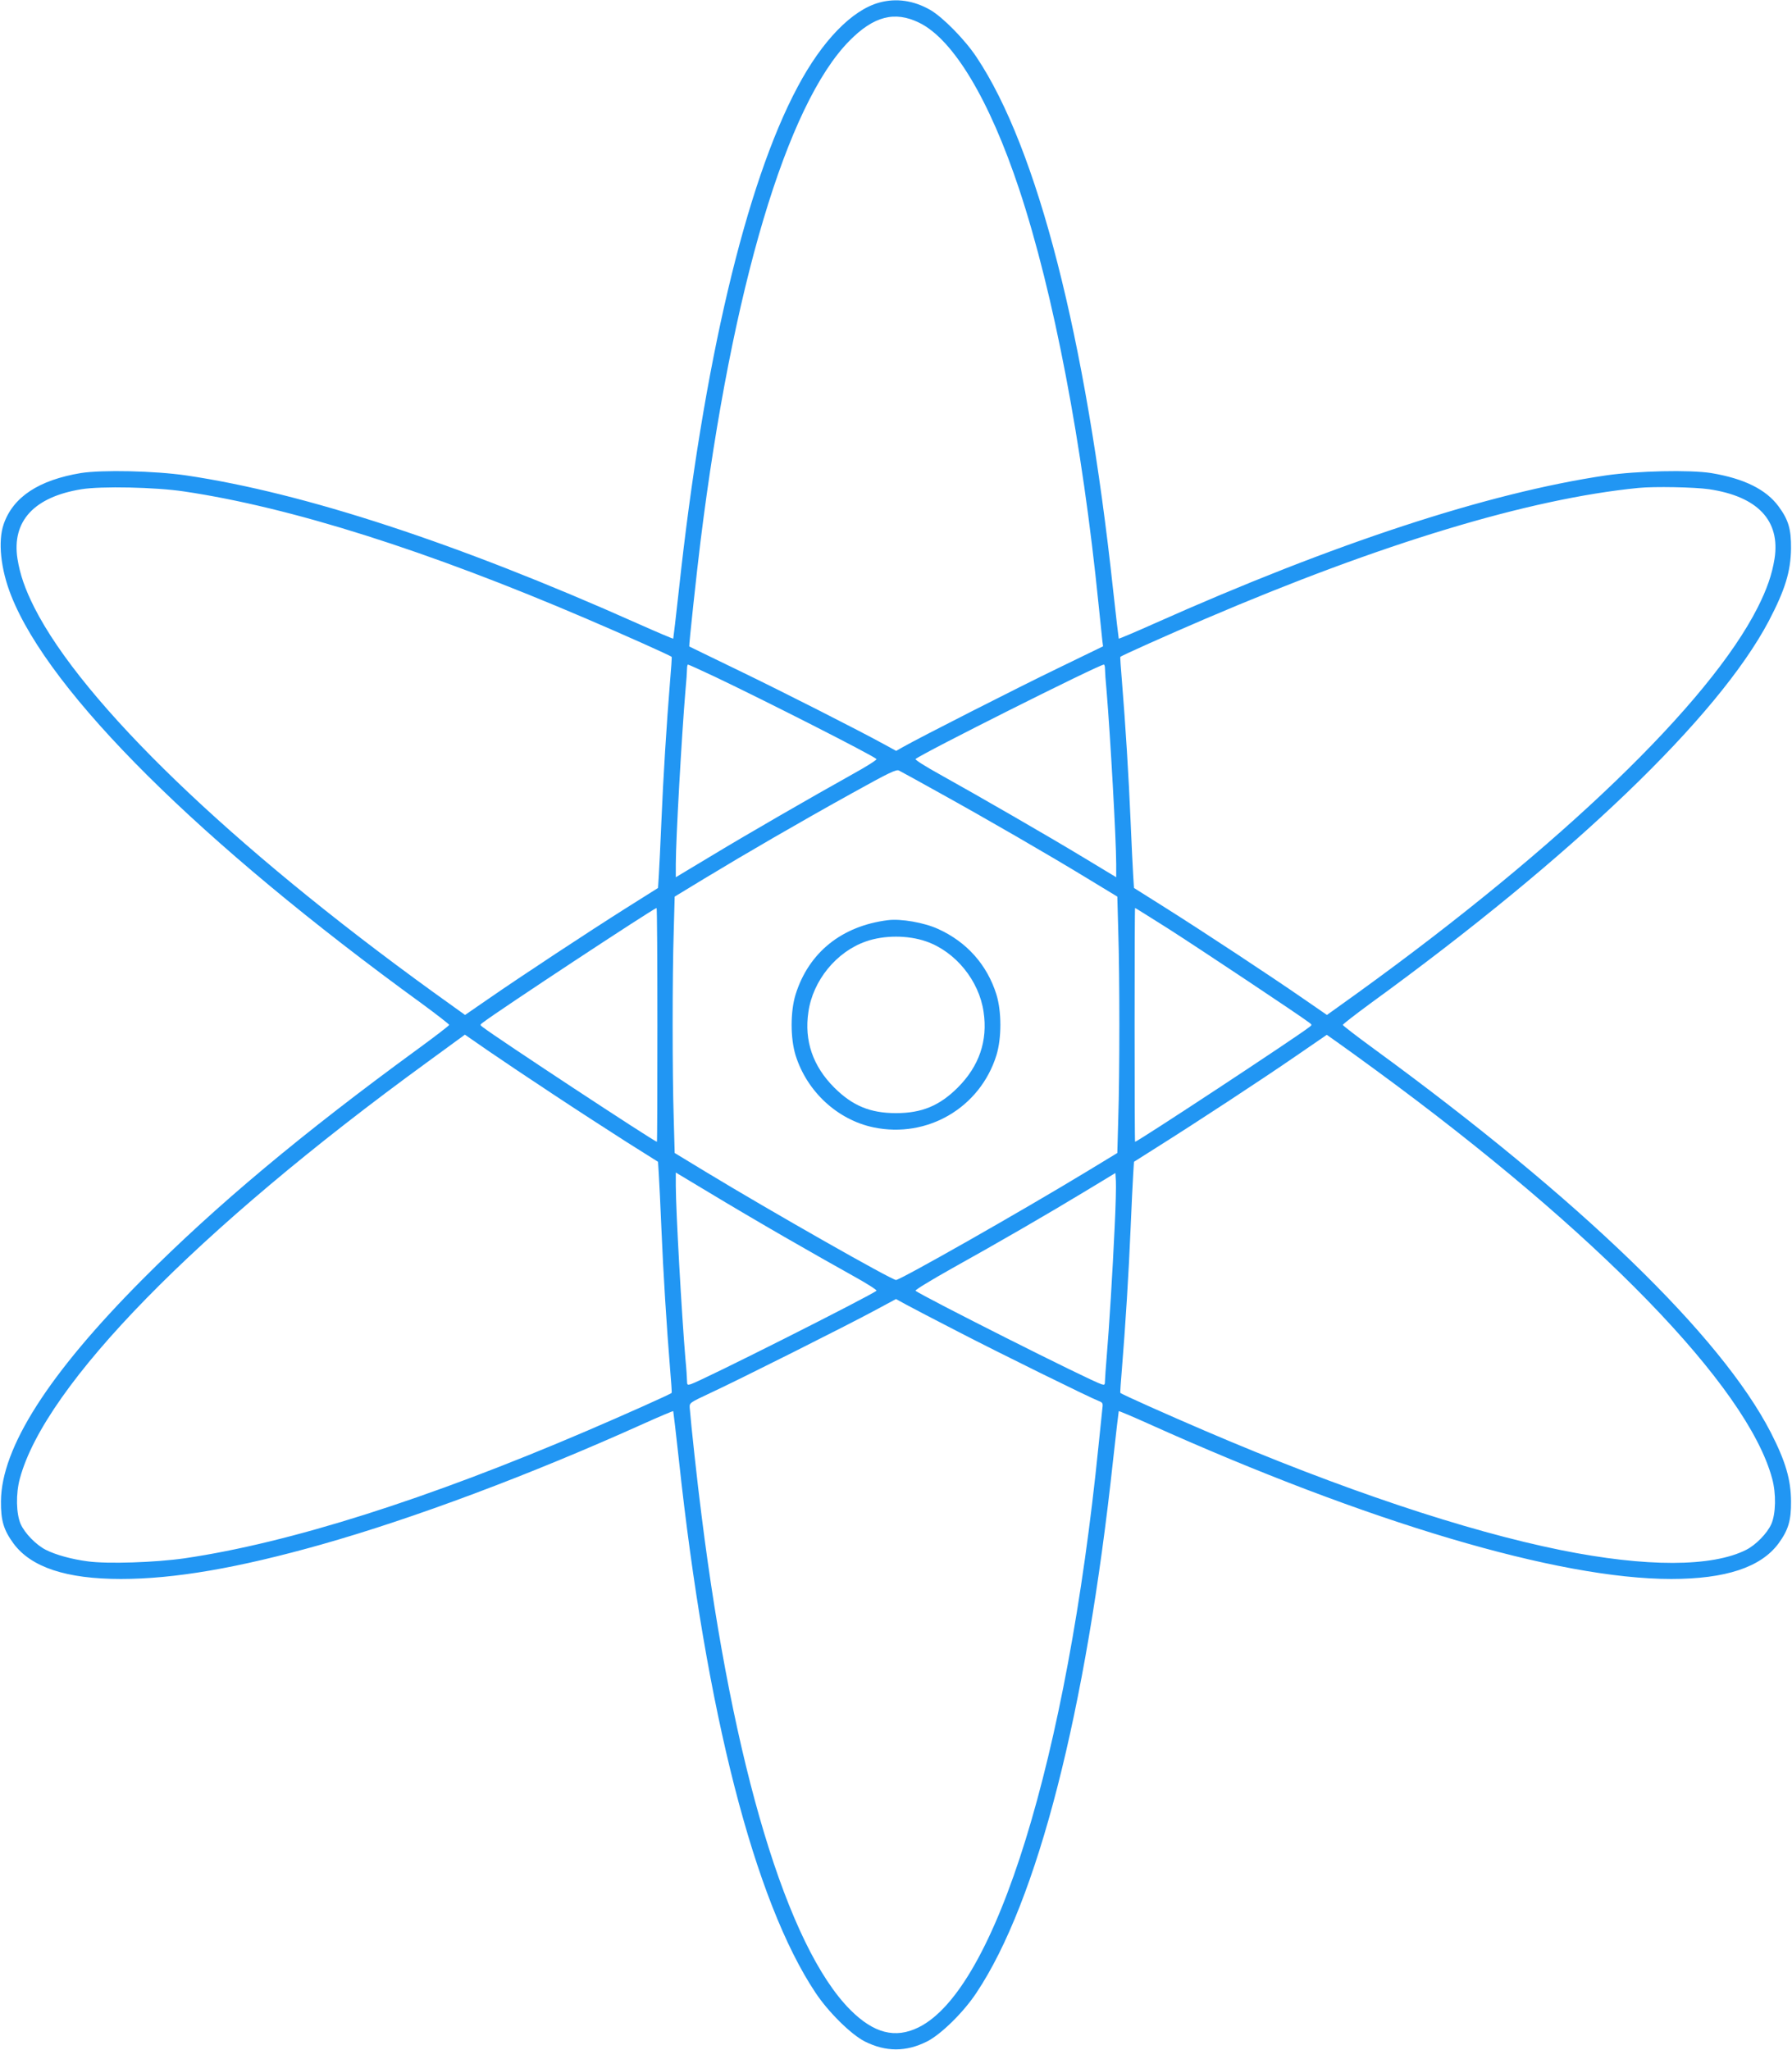 <?xml version="1.0" standalone="no"?>
<!DOCTYPE svg PUBLIC "-//W3C//DTD SVG 20010904//EN"
 "http://www.w3.org/TR/2001/REC-SVG-20010904/DTD/svg10.dtd">
<svg version="1.0" xmlns="http://www.w3.org/2000/svg"
 width="1119pt" height="1280pt" viewBox="0 0 1119 1280"
 preserveAspectRatio="xMidYMid meet">
<g transform="translate(0,1280) scale(0.1,-0.1)"
fill="#2196f3" stroke="none">
<path d="M5491 12784 c-170 -46 -357 -238 -510 -526 -324 -606 -590 -1733
-742 -3144 -18 -164 -34 -300 -35 -302 -1 -2 -103 41 -226 96 -1121 500 -2079
814 -2814 923 -199 29 -526 36 -659 15 -263 -44 -423 -149 -482 -319 -37 -107
-19 -281 47 -447 240 -608 1179 -1541 2564 -2547 94 -69 171 -129 171 -133 0
-4 -88 -72 -195 -150 -726 -530 -1260 -977 -1720 -1439 -587 -590 -882 -1052
-884 -1386 -1 -121 17 -179 78 -263 110 -149 330 -222 671 -222 333 0 730 68
1251 215 577 163 1301 434 2007 752 104 47 190 83 191 81 1 -1 17 -138 35
-302 170 -1580 473 -2759 853 -3329 80 -121 222 -261 308 -305 132 -66 258
-66 389 0 87 44 229 183 309 305 380 570 683 1749 853 3329 18 164 34 301 35
302 1 2 87 -34 191 -81 1365 -614 2554 -967 3258 -967 341 0 561 73 671 222
61 84 79 142 78 263 -1 136 -34 249 -126 429 -311 605 -1192 1457 -2478 2396
-107 78 -195 146 -195 150 0 4 77 64 171 133 1270 923 2172 1789 2489 2389
102 195 137 309 139 453 1 121 -16 179 -78 263 -78 106 -216 174 -421 208
-133 21 -460 14 -659 -15 -735 -109 -1693 -423 -2814 -923 -123 -55 -225 -98
-226 -96 -1 2 -17 138 -35 302 -170 1580 -473 2760 -853 3329 -72 109 -211
250 -289 295 -103 59 -212 75 -318 46z m249 -126 c213 -104 439 -481 625
-1042 215 -649 394 -1586 495 -2591 11 -110 22 -214 24 -231 l4 -30 -276 -134
c-253 -122 -864 -433 -972 -494 l-44 -25 -71 39 c-170 93 -625 324 -910 462
-170 82 -311 151 -311 151 -3 4 47 469 71 662 196 1574 538 2726 930 3121 151
153 282 187 435 112z m-4590 -2927 c667 -99 1517 -368 2515 -796 229 -98 525
-230 529 -237 2 -2 -3 -71 -10 -154 -21 -255 -43 -606 -54 -874 -6 -140 -13
-291 -16 -335 l-5 -80 -197 -124 c-233 -147 -658 -427 -863 -569 l-145 -100
-195 140 c-1266 915 -2191 1806 -2494 2403 -59 117 -90 207 -106 306 -36 234
103 386 400 434 122 20 462 13 641 -14z m9522 14 c304 -45 446 -196 409 -434
-16 -99 -47 -189 -106 -306 -303 -597 -1228 -1488 -2494 -2403 l-195 -140
-145 100 c-205 142 -630 422 -863 569 l-197 124 -5 80 c-3 44 -10 195 -16 335
-11 268 -33 619 -54 874 -7 83 -12 152 -10 154 4 7 300 139 529 237 1102 472
2021 750 2705 818 99 10 354 5 442 -8z m-6208 -1171 c313 -149 983 -489 1009
-514 5 -4 -63 -47 -150 -95 -253 -141 -671 -382 -895 -518 l-208 -125 0 83 c0
150 37 806 60 1080 6 61 10 122 10 138 0 15 3 27 6 27 4 0 79 -34 168 -76z
m2436 49 c0 -16 4 -77 10 -138 23 -274 60 -930 60 -1080 l0 -83 -207 125
c-225 136 -643 377 -896 518 -87 48 -155 91 -150 95 36 33 1144 589 1176 590
4 0 7 -12 7 -27z m-1030 -776 c289 -160 675 -383 921 -533 l186 -113 6 -218
c9 -280 9 -886 0 -1166 l-6 -217 -196 -119 c-404 -245 -1159 -674 -1186 -674
-27 0 -782 429 -1186 674 l-196 119 -6 217 c-9 280 -9 886 0 1166 l6 218 186
113 c259 157 597 353 920 532 236 131 278 151 295 142 12 -6 127 -69 256 -141z
m-1765 -1447 c0 -401 -1 -730 -3 -730 -15 0 -1004 651 -1086 715 -20 15 -20
15 0 30 96 74 1066 713 1084 715 3 0 5 -328 5 -730z m3193 599 c180 -115 822
-542 876 -584 20 -15 20 -15 0 -30 -82 -64 -1071 -715 -1086 -715 -2 0 -3 329
-3 730 0 402 1 730 3 730 2 0 96 -59 210 -131z m-3843 -1033 c143 -95 349
-228 457 -297 l197 -124 5 -80 c3 -44 10 -195 16 -335 11 -268 33 -619 54
-874 7 -83 12 -152 10 -154 -4 -7 -300 -139 -529 -237 -996 -427 -1857 -700
-2513 -796 -181 -26 -481 -36 -604 -19 -101 13 -201 41 -262 72 -61 31 -131
103 -157 161 -28 64 -31 189 -5 284 157 584 1104 1552 2545 2601 l234 171 146
-101 c80 -55 263 -178 406 -272z m5130 156 c1390 -1017 2327 -1981 2481 -2555
26 -95 23 -220 -5 -284 -26 -58 -96 -130 -157 -161 -213 -108 -625 -109 -1156
-2 -598 121 -1372 380 -2223 745 -229 98 -525 230 -529 237 -2 2 3 71 10 154
21 255 43 606 54 874 6 140 13 291 16 335 l5 80 142 90 c245 154 664 429 867
569 l195 134 65 -46 c36 -25 142 -102 235 -170z m-3685 -1047 c146 -84 336
-192 423 -240 87 -48 155 -91 150 -95 -30 -28 -1094 -564 -1160 -584 -20 -6
-23 -4 -23 21 0 15 -4 78 -10 138 -23 274 -60 930 -60 1080 l0 83 208 -125
c114 -69 326 -194 472 -278z m2060 55 c-12 -262 -34 -623 -50 -810 -5 -63 -10
-128 -10 -143 0 -25 -3 -27 -22 -21 -67 20 -1131 556 -1161 584 -5 4 97 66
225 138 286 159 604 343 843 488 l180 109 3 -50 c2 -27 -1 -160 -8 -295z
m-975 -647 c249 -129 821 -411 879 -433 21 -8 24 -14 20 -42 -2 -18 -13 -123
-24 -233 -197 -1957 -643 -3398 -1124 -3635 -146 -72 -280 -37 -426 109 -393
394 -733 1522 -929 3086 -27 208 -66 572 -74 673 -2 32 -2 32 128 93 169 78
862 426 1030 517 l130 70 60 -33 c33 -18 182 -96 330 -172z"/>
<path d="M5545 7054 c-289 -36 -495 -202 -577 -464 -33 -107 -33 -273 0 -380
71 -227 262 -403 487 -450 336 -70 665 123 767 450 33 107 33 273 0 380 -58
185 -185 328 -364 409 -87 40 -232 65 -313 55z m239 -133 c183 -64 330 -245
358 -440 27 -180 -28 -339 -161 -472 -114 -114 -225 -160 -386 -160 -161 0
-272 46 -386 160 -133 133 -188 292 -161 472 28 196 175 376 359 440 113 40
263 40 377 0z"/>
</g>
</svg>
